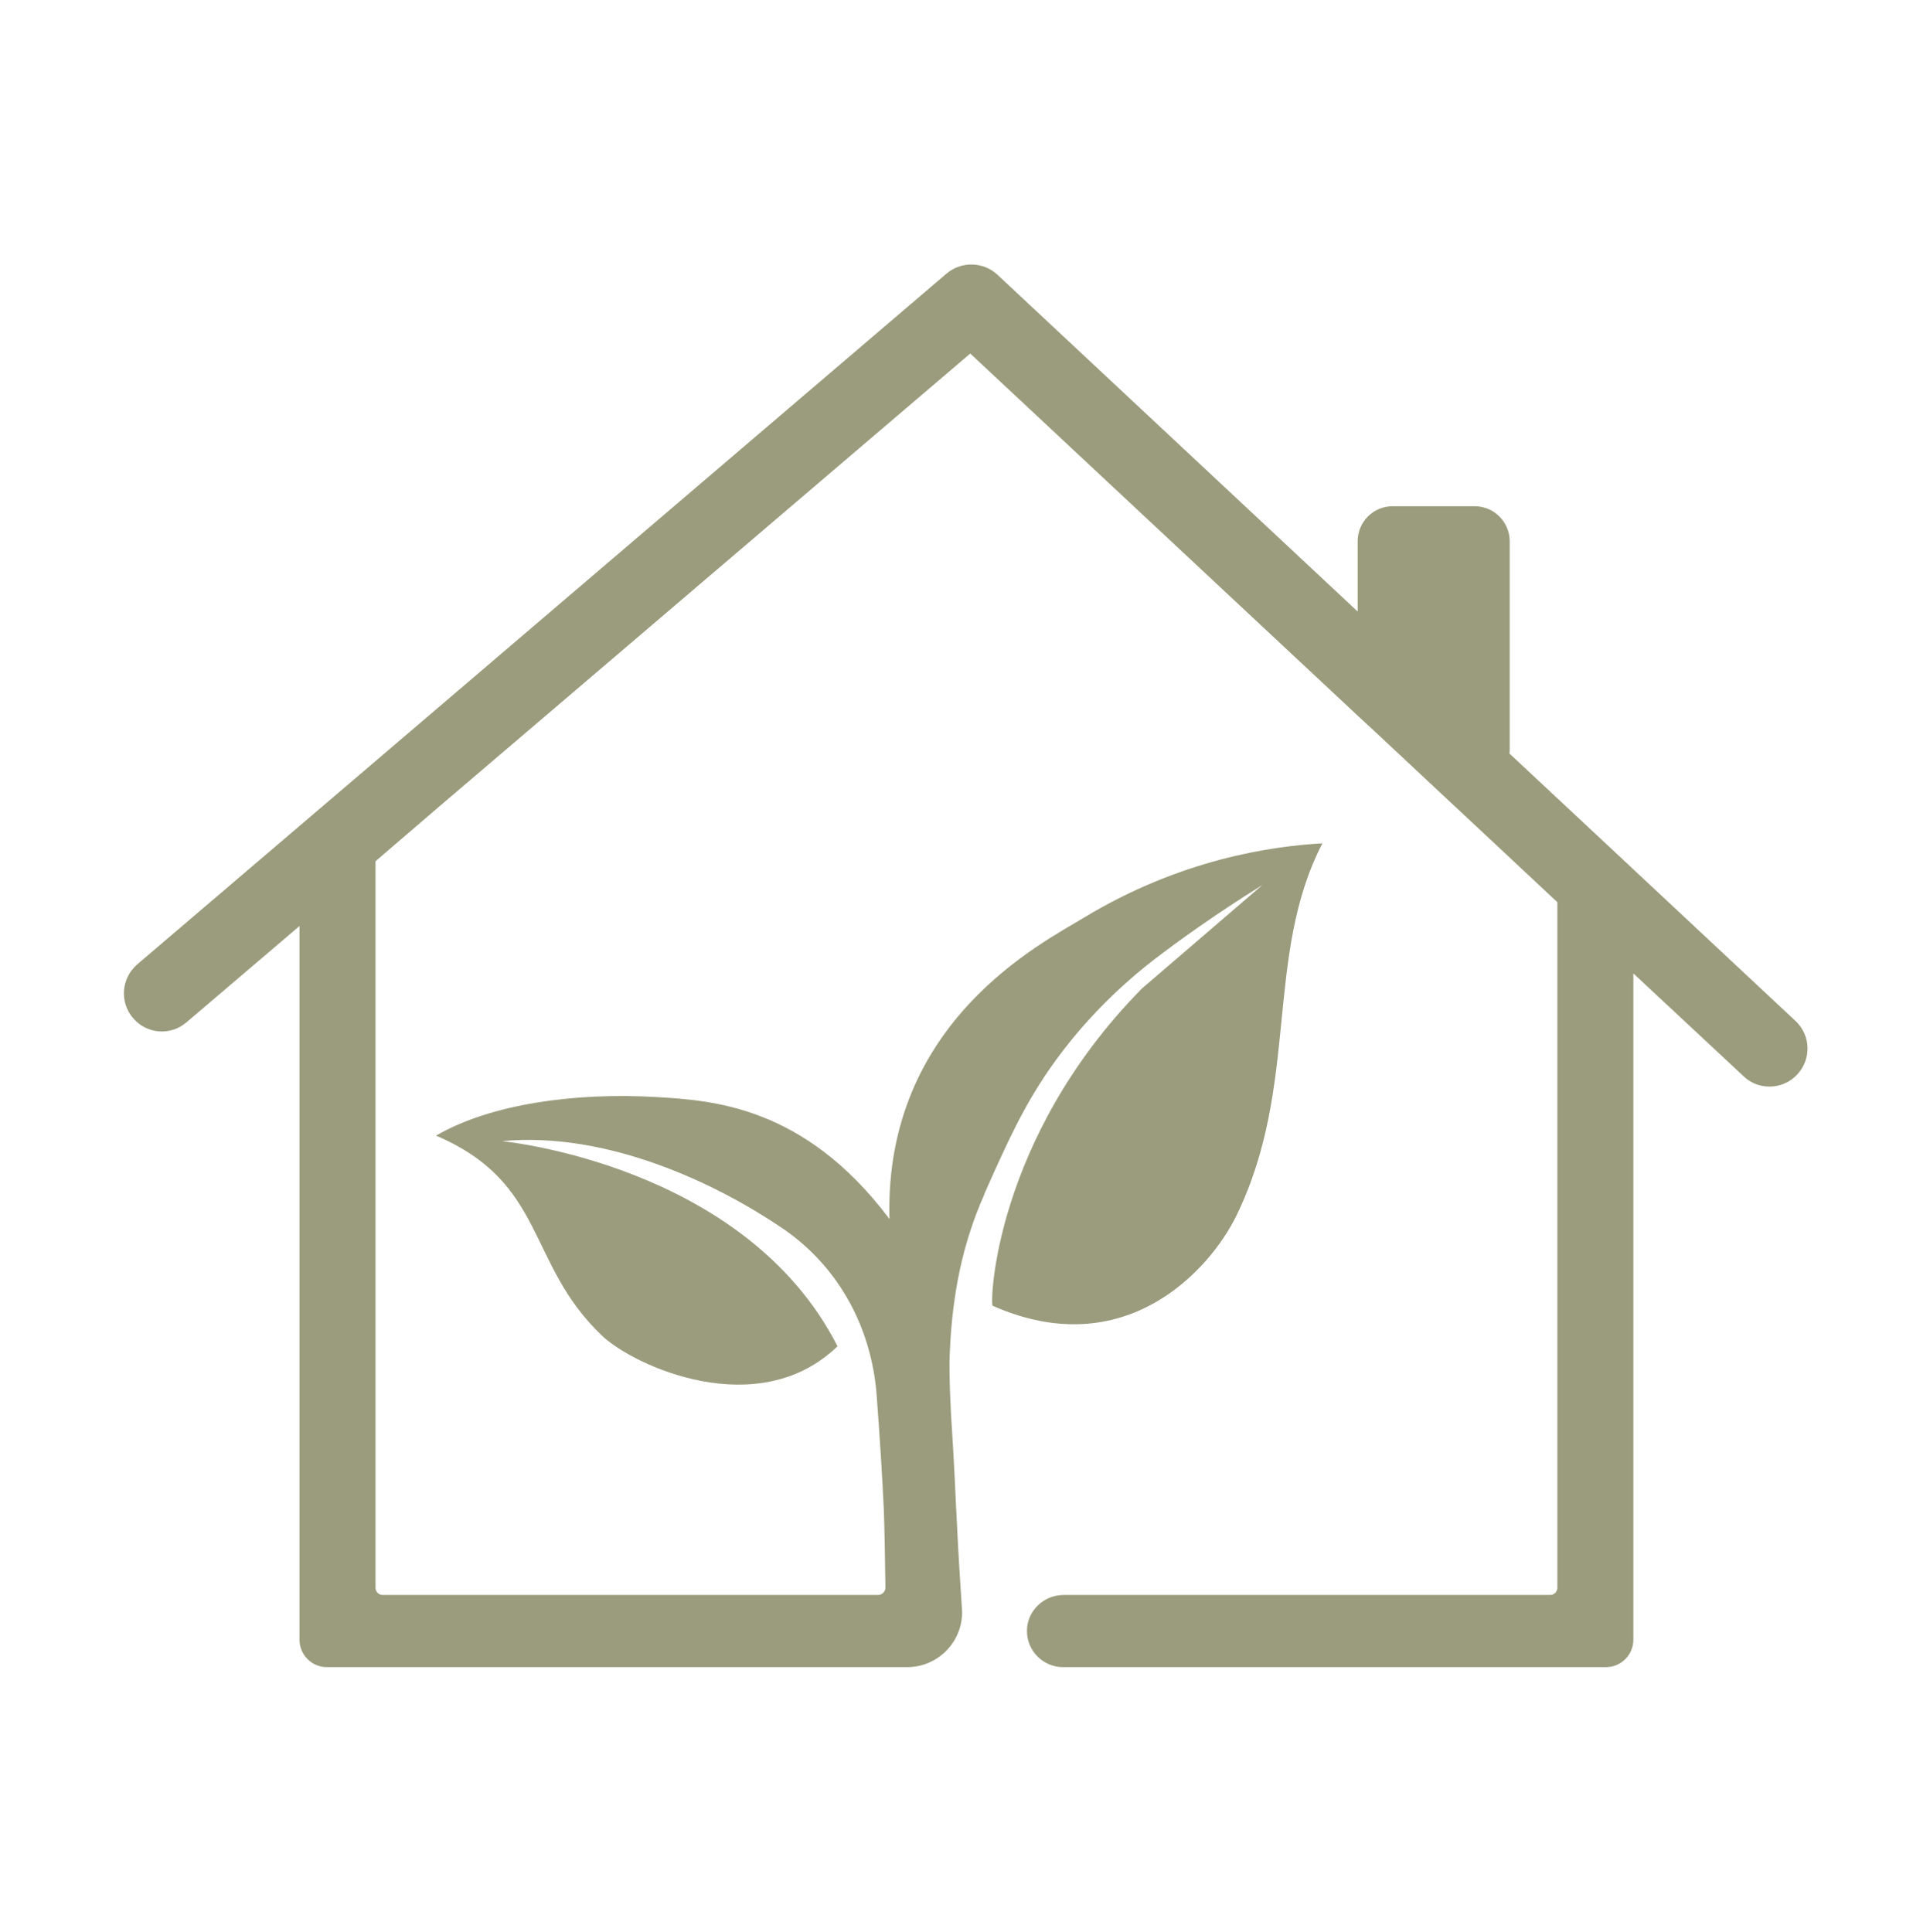 <svg xmlns="http://www.w3.org/2000/svg" viewBox="0 0 810 811" width="810" height="811"><defs><clipPath clipPathUnits="userSpaceOnUse" id="cp1"><path d="m52 111h706.6v588.75h-706.6z"></path></clipPath></defs><style>.a{fill:#9b9c7d}</style><g clip-path="url(#cp1)"><path class="a" d="m753.5 428.5l-68-63.6-52-48.6q0.1-0.7 0.1-1.5v-87.6c0-8.1-6.6-14.7-14.7-14.7h-34.4c-8.2 0-14.7 6.6-14.7 14.7v29.5l-151.2-141.4c-5.9-5.5-15.1-5.7-21.3-0.5l-224.5 191.7-47.1 40.2-68.1 58.1c-6.7 5.8-7.5 15.8-1.8 22.5 5.7 6.8 15.8 7.6 22.5 1.8l47.4-40.4v299.6c0 6.3 5.1 11.5 11.5 11.5h243.5c12.8 0 23.1-10.4 23.1-23.1l-0.7-11.1c-1.4-20.3-2.4-46.8-3.1-57.8-0.4-5.6-0.6-10.5-0.9-14.7-0.7-13.8-0.7-20.8-0.5-25.2q0.1-0.9 0.1-1.9c1.1-22.6 5.1-43.6 14.3-64.4q0.1-0.2 0.1-0.4c9.9-22.3 16.4-36.5 27.2-52.2 11.9-17.2 26.7-32.7 43.4-45.7 10.9-8.4 26.2-19.4 46.1-31.8l-50.5 43.4c-62.2 63.1-63.9 132.7-62.7 133.2 55.3 24.5 91-14.7 102.3-37.8 26.7-54.8 11.5-108.8 36.1-156.3-21.3 1.2-59.4 6.6-100.1 31.2-17 10.4-83.9 43.5-81.6 126.5-35.9-47.9-75.1-49.8-97.7-51.2-33.9-2-69.6 2.8-92.6 16.2 46.5 19.8 37.7 53.5 69.6 83.9 13.4 12.8 65.6 36.7 98.9 4.5-39-76.5-140.9-86.1-140.9-86.1 44.7-4.2 90.5 18.1 117.5 36.4 19.9 13.4 33 33.8 37.9 56.9q1.4 6.4 1.9 13.1c1.3 17.2 2.3 33.1 3 47.7 0.3 5.9 0.6 25.7 0.7 33.3 0 1.7-1.4 3.1-3.1 3.1h-207.9c-1.7 0-3-1.4-3-3v-305l26.9-23.1 37.4-31.9 185.3-158.1 162.6 152 6.6 6.1 34.1 31.9 1.3 1.2 41.8 39.1v287.8c0 1.6-1.3 3-3 3h-204.2c-8.4 0-15.4 6.7-15.4 15.1 0 4.2 1.7 8 4.4 10.7 2.8 2.8 6.6 4.5 10.7 4.5h227.9c6.4 0 11.5-5.2 11.5-11.5v-279.7l46.3 43.2c3 2.9 6.9 4.3 10.8 4.3 4.3 0 8.6-1.7 11.7-5.1 6-6.4 5.7-16.5-0.8-22.5z"></path></g></svg>